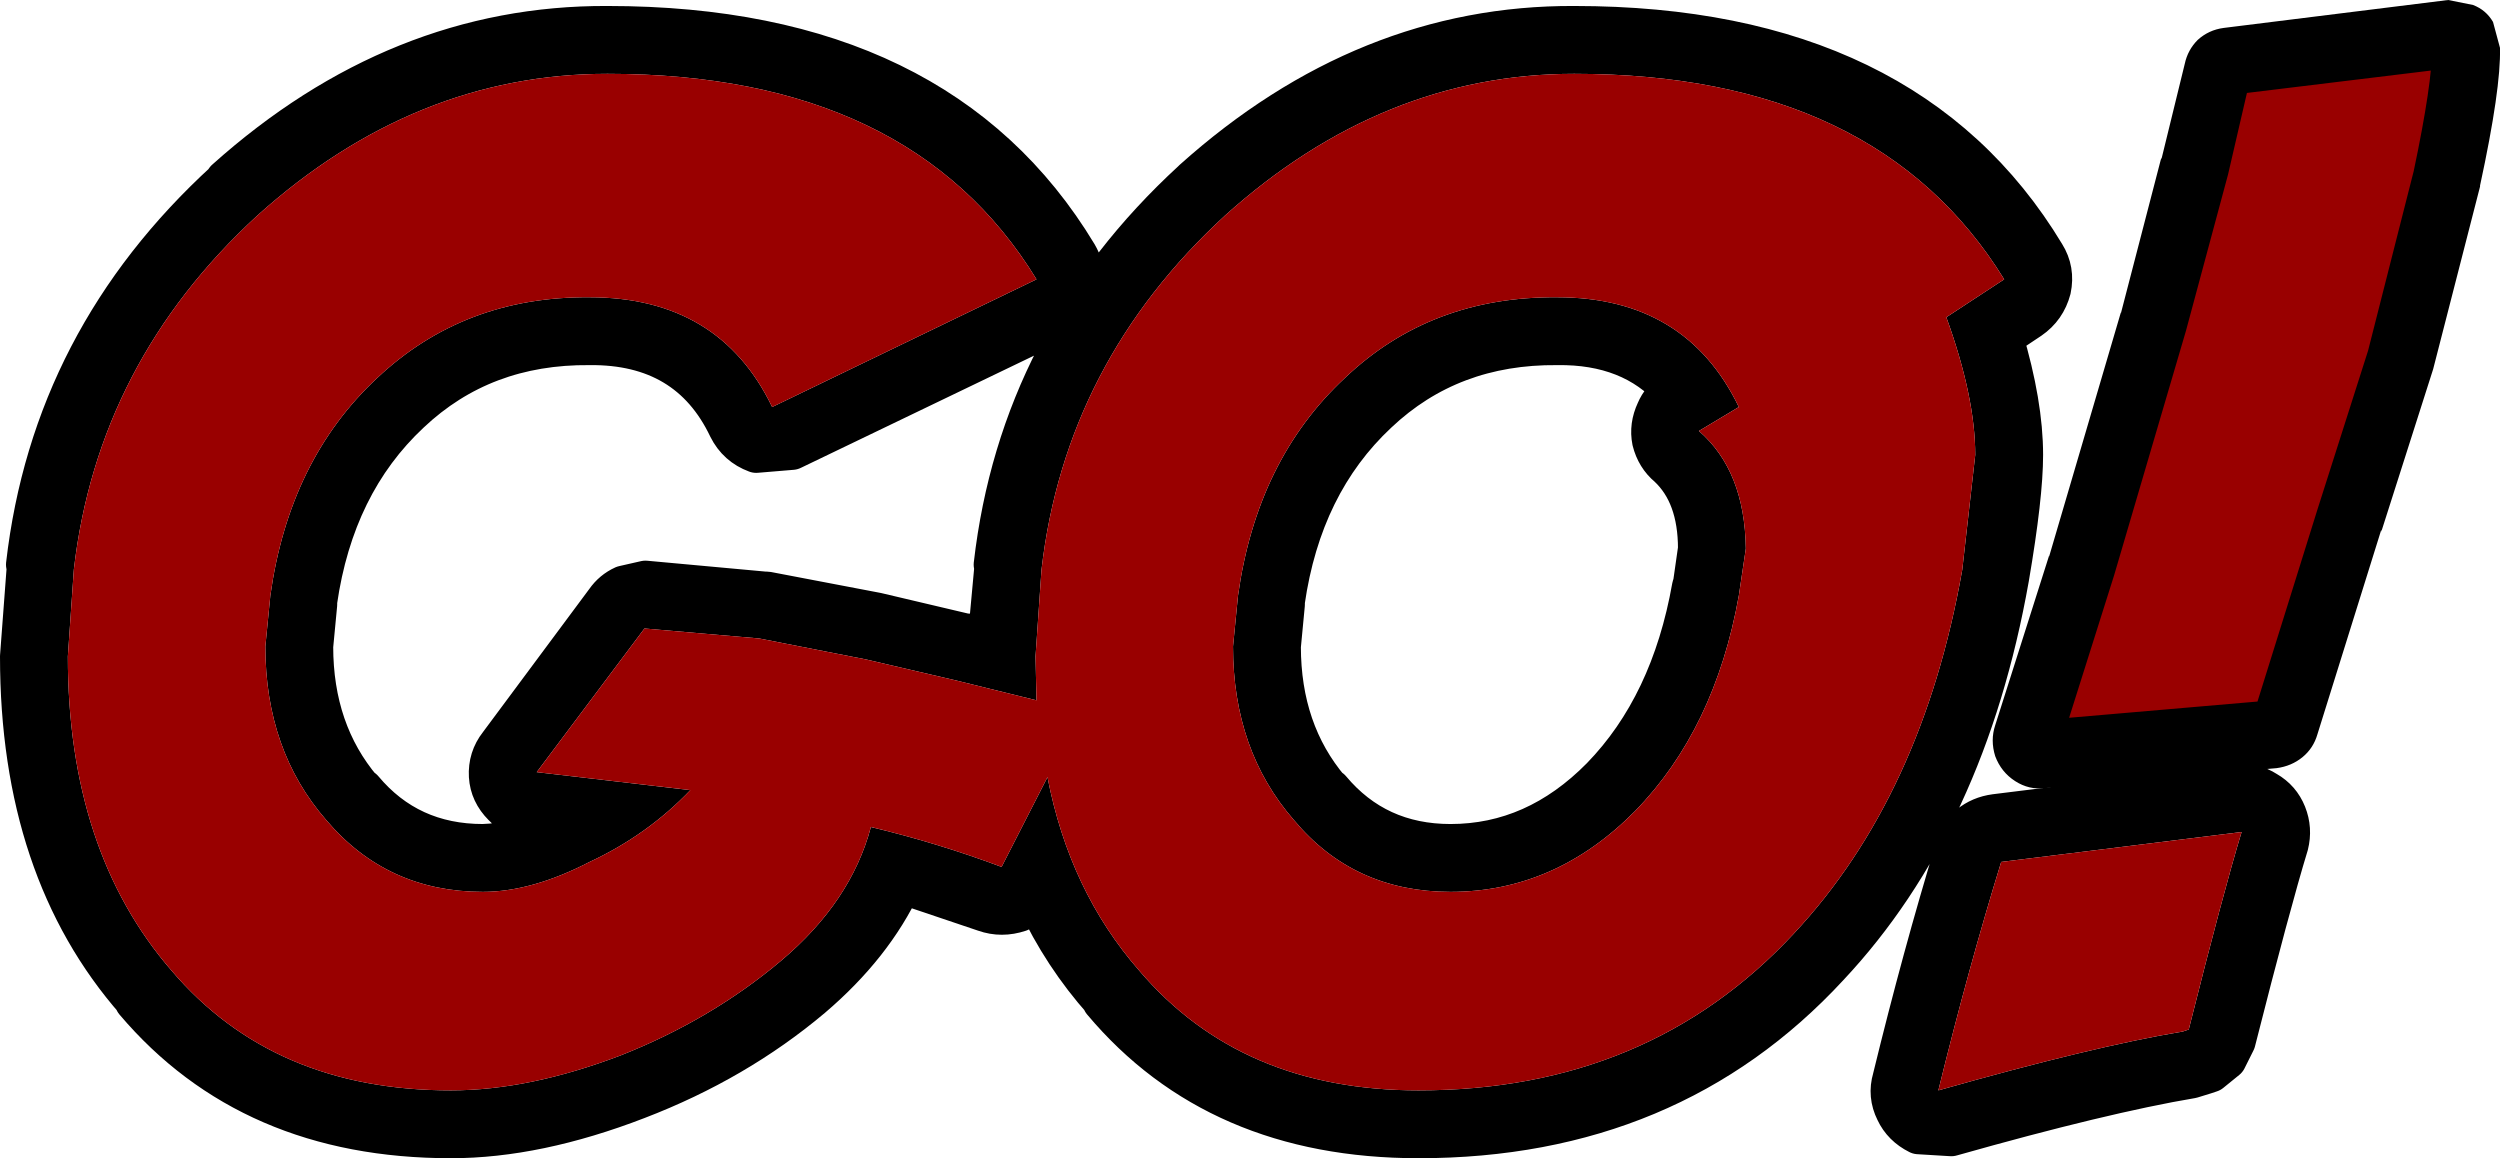 <?xml version="1.0" encoding="UTF-8" standalone="no"?>
<svg xmlns:xlink="http://www.w3.org/1999/xlink" height="58.05px" width="125.3px" xmlns="http://www.w3.org/2000/svg">
  <g transform="matrix(1.0, 0.0, 0.0, 1.0, 63.15, 28.55)">
    <path d="M4.25 -9.6 Q8.55 -13.7 14.9 -13.65 21.35 -13.65 24.0 -8.15 L22.0 -6.95 Q24.3 -4.95 24.35 -1.05 L24.0 1.3 Q22.8 8.0 18.8 12.1 14.8 16.15 9.55 16.15 4.7 16.15 1.7 12.55 -1.35 9.05 -1.35 3.85 L-1.1 1.3 Q-0.15 -5.5 4.25 -9.6 M-7.9 21.65 L-7.85 21.65 Q-9.9 19.35 -11.2 16.55 L-12.05 17.15 Q-12.95 17.45 -13.8 17.15 L-17.95 15.75 Q-19.4 18.85 -22.45 21.45 -26.25 24.65 -31.2 26.55 -36.25 28.5 -40.55 28.5 -50.6 28.5 -56.4 21.65 L-56.35 21.65 Q-62.15 15.05 -62.15 4.35 L-61.8 -0.3 -61.85 -0.25 Q-60.55 -11.55 -51.85 -19.5 L-51.85 -19.55 Q-43.2 -27.3 -32.7 -27.25 -16.05 -27.25 -9.15 -15.8 -8.8 -15.2 -8.8 -14.55 -8.8 -13.85 -9.15 -13.25 L-10.15 -12.4 -23.45 -6.0 -25.25 -5.85 Q-26.2 -6.2 -26.65 -7.1 -28.65 -11.3 -33.6 -11.25 -38.95 -11.3 -42.6 -7.85 -46.4 -4.3 -47.25 1.6 L-47.25 1.75 -47.45 3.85 Q-47.45 8.1 -45.0 11.0 L-44.95 11.0 Q-42.65 13.75 -38.95 13.75 -37.15 13.7 -35.05 12.7 L-36.45 12.55 Q-37.35 12.5 -37.95 11.85 -38.6 11.2 -38.65 10.35 -38.7 9.45 -38.15 8.75 L-32.8 1.55 Q-32.45 1.05 -31.9 0.8 L-30.8 0.55 -24.8 1.1 -24.7 1.1 -19.2 2.15 -14.75 3.2 -14.65 3.2 -13.65 3.5 -13.3 -0.3 -13.35 -0.25 Q-12.05 -11.55 -3.4 -19.5 L-3.35 -19.55 Q5.3 -27.3 15.75 -27.25 32.45 -27.25 39.35 -15.8 39.85 -15.0 39.65 -14.05 39.4 -13.1 38.6 -12.55 L37.25 -11.65 Q38.25 -8.3 38.25 -5.75 38.25 -3.7 37.55 0.4 35.4 12.55 28.5 19.9 20.55 28.5 7.95 28.5 -2.15 28.5 -7.9 21.65 M14.9 -11.25 Q9.55 -11.3 5.9 -7.85 2.1 -4.3 1.25 1.6 L1.25 1.75 1.05 3.85 Q1.05 8.1 3.5 11.0 L3.55 11.0 Q5.85 13.75 9.55 13.75 13.8 13.75 17.1 10.4 20.6 6.8 21.65 0.85 L21.7 0.7 21.95 -1.05 Q21.95 -3.75 20.45 -5.15 19.85 -5.65 19.65 -6.45 19.5 -7.2 19.85 -7.95 20.1 -8.55 20.7 -8.95 18.6 -11.3 14.9 -11.25 M34.4 -12.65 L37.3 -14.55 Q30.95 -24.85 15.75 -24.85 6.15 -24.85 -1.75 -17.75 -9.75 -10.4 -10.95 0.0 L-11.25 4.35 -11.2 6.55 -15.25 5.55 -19.75 4.5 -25.1 3.45 -30.85 2.95 -36.25 10.15 -28.55 11.05 Q-30.7 13.3 -33.6 14.65 -36.5 16.15 -38.95 16.15 -43.75 16.15 -46.8 12.55 -49.85 9.05 -49.85 3.85 L-49.6 1.3 Q-48.65 -5.5 -44.25 -9.6 -39.9 -13.7 -33.6 -13.65 -27.1 -13.65 -24.45 -8.15 L-11.2 -14.55 Q-17.5 -24.85 -32.7 -24.85 -42.35 -24.85 -50.25 -17.75 -58.25 -10.4 -59.45 0.0 L-59.75 4.35 Q-59.75 14.1 -54.55 20.1 -49.45 26.1 -40.55 26.1 -36.65 26.1 -32.05 24.35 -27.5 22.55 -24.0 19.6 -20.5 16.65 -19.5 12.9 -16.15 13.7 -12.95 14.9 L-10.65 10.4 Q-9.55 16.1 -6.05 20.1 -0.95 26.1 7.95 26.1 19.45 26.1 26.75 18.25 33.2 11.35 35.2 0.0 L35.85 -5.75 Q35.85 -8.65 34.4 -12.65 M39.55 -0.7 L39.55 -0.65 43.15 -12.9 43.15 -12.85 45.15 -20.55 45.2 -20.65 46.35 -25.35 Q46.5 -26.05 47.0 -26.55 47.55 -27.05 48.3 -27.15 L59.55 -28.55 60.8 -28.3 Q61.45 -28.05 61.8 -27.45 L62.15 -26.15 Q62.2 -24.1 61.15 -19.25 L61.15 -19.2 58.8 -10.05 56.2 -1.9 56.2 -2.0 53.0 8.25 Q52.8 8.95 52.25 9.4 51.7 9.85 50.95 9.95 L39.35 10.95 Q38.55 11.05 37.85 10.6 37.15 10.15 36.85 9.35 36.6 8.55 36.85 7.8 L39.55 -0.7 M59.75 -26.15 L48.65 -24.8 47.55 -20.05 45.45 -12.25 41.85 0.0 39.15 8.55 50.75 7.55 53.95 -2.7 56.5 -10.7 58.8 -19.75 Q59.75 -24.25 59.75 -26.15 M48.95 10.75 Q49.75 10.65 50.45 11.1 51.15 11.5 51.45 12.25 51.75 13.0 51.55 13.8 50.65 16.75 48.9 23.65 L48.45 24.55 47.65 25.2 47.35 25.3 46.7 25.5 Q42.25 26.25 34.65 28.4 L33.0 28.3 Q32.2 27.9 31.85 27.15 31.45 26.35 31.7 25.5 33.2 19.35 34.85 13.95 35.05 13.25 35.55 12.8 36.1 12.35 36.85 12.25 L48.95 10.75 M46.25 23.15 L46.55 23.05 Q48.3 16.1 49.2 13.15 L37.15 14.65 Q35.5 20.0 34.0 26.1 41.75 23.9 46.25 23.15" fill="#000000" fill-rule="evenodd" stroke="none"/>
    <path d="M4.25 -9.6 Q-0.15 -5.5 -1.1 1.3 L-1.35 3.85 Q-1.35 9.05 1.7 12.55 4.7 16.15 9.55 16.15 14.8 16.15 18.8 12.1 22.8 8.0 24.0 1.3 L24.35 -1.05 Q24.3 -4.95 22.0 -6.95 L24.0 -8.15 Q21.35 -13.65 14.9 -13.65 8.55 -13.7 4.25 -9.6 M34.4 -12.65 Q35.85 -8.65 35.85 -5.75 L35.2 0.0 Q33.2 11.35 26.75 18.25 19.45 26.1 7.95 26.1 -0.95 26.1 -6.05 20.1 -9.55 16.1 -10.65 10.4 L-12.95 14.9 Q-16.15 13.7 -19.5 12.9 -20.5 16.65 -24.0 19.6 -27.5 22.55 -32.05 24.35 -36.65 26.1 -40.55 26.1 -49.45 26.1 -54.55 20.1 -59.75 14.1 -59.75 4.35 L-59.45 0.0 Q-58.25 -10.4 -50.25 -17.75 -42.35 -24.85 -32.7 -24.85 -17.5 -24.85 -11.2 -14.55 L-24.45 -8.15 Q-27.1 -13.65 -33.6 -13.65 -39.9 -13.7 -44.25 -9.6 -48.65 -5.5 -49.6 1.3 L-49.85 3.85 Q-49.85 9.05 -46.8 12.55 -43.75 16.15 -38.95 16.15 -36.5 16.15 -33.6 14.65 -30.7 13.3 -28.55 11.05 L-36.25 10.15 -30.85 2.95 -25.1 3.45 -19.75 4.5 -15.25 5.55 -11.2 6.55 -11.25 4.35 -10.95 0.0 Q-9.75 -10.4 -1.75 -17.75 6.15 -24.85 15.75 -24.85 30.95 -24.85 37.3 -14.55 L34.4 -12.65 M59.75 -26.15 Q59.75 -24.25 58.8 -19.75 L56.5 -10.7 53.95 -2.7 50.75 7.55 39.15 8.55 41.85 0.0 45.45 -12.25 47.55 -20.05 48.65 -24.8 59.75 -26.15 M46.25 23.15 Q41.75 23.9 34.0 26.1 35.5 20.0 37.15 14.65 L49.2 13.15 Q48.3 16.1 46.55 23.05 L46.25 23.15" fill="#990000" fill-rule="evenodd" stroke="none"/>
    <path d="M14.9 -11.25 Q18.6 -11.3 20.7 -8.95 20.1 -8.55 19.85 -7.95 19.5 -7.2 19.65 -6.45 19.85 -5.65 20.45 -5.15 21.95 -3.75 21.95 -1.05 L21.7 0.7 21.65 0.85 Q20.6 6.8 17.1 10.4 13.8 13.75 9.55 13.75 5.85 13.75 3.55 11.0 L3.5 11.0 Q1.05 8.1 1.05 3.85 L1.25 1.75 1.25 1.6 Q2.1 -4.3 5.9 -7.85 9.55 -11.3 14.9 -11.25 M37.25 -11.65 L38.6 -12.55 Q39.4 -13.1 39.65 -14.05 39.85 -15.0 39.35 -15.8 32.45 -27.25 15.75 -27.25 5.3 -27.3 -3.35 -19.55 L-3.4 -19.5 Q-12.05 -11.55 -13.35 -0.25 L-13.3 -0.3 -13.65 3.5 -14.65 3.2 -14.75 3.2 -19.2 2.15 -24.7 1.1 -24.8 1.1 -30.8 0.55 -31.9 0.8 Q-32.45 1.05 -32.8 1.55 L-38.15 8.75 Q-38.7 9.45 -38.65 10.35 -38.6 11.2 -37.95 11.85 -37.35 12.5 -36.45 12.55 L-35.05 12.7 Q-37.15 13.7 -38.95 13.75 -42.65 13.75 -44.95 11.0 L-45.0 11.0 Q-47.45 8.1 -47.45 3.85 L-47.25 1.75 -47.25 1.6 Q-46.4 -4.3 -42.6 -7.85 -38.95 -11.3 -33.6 -11.25 -28.65 -11.3 -26.65 -7.1 -26.2 -6.2 -25.25 -5.85 L-23.45 -6.0 -10.15 -12.4 -9.15 -13.25 Q-8.8 -13.85 -8.8 -14.55 -8.8 -15.2 -9.15 -15.8 -16.05 -27.25 -32.7 -27.25 -43.2 -27.3 -51.85 -19.55 L-51.85 -19.5 Q-60.55 -11.55 -61.85 -0.25 L-61.8 -0.3 -62.15 4.35 Q-62.15 15.05 -56.35 21.65 L-56.4 21.65 Q-50.6 28.5 -40.55 28.5 -36.25 28.5 -31.2 26.55 -26.25 24.65 -22.45 21.45 -19.4 18.85 -17.95 15.75 L-13.8 17.15 Q-12.95 17.45 -12.05 17.15 L-11.2 16.55 Q-9.9 19.35 -7.85 21.65 L-7.9 21.65 Q-2.15 28.5 7.95 28.5 20.55 28.5 28.5 19.9 35.4 12.55 37.55 0.4 38.25 -3.7 38.25 -5.75 38.25 -8.3 37.25 -11.65 M59.75 -26.15 Q59.75 -24.25 58.8 -19.75 L56.5 -10.7 53.95 -2.7 50.75 7.55 39.15 8.55 41.85 0.0 45.45 -12.25 47.55 -20.05 48.65 -24.8 59.75 -26.15 M48.95 10.75 L36.85 12.25 Q36.1 12.35 35.55 12.8 35.05 13.25 34.85 13.95 33.2 19.35 31.7 25.5 31.45 26.35 31.85 27.15 32.2 27.9 33.0 28.3 L34.65 28.4 Q42.25 26.25 46.7 25.5 L47.35 25.3 47.65 25.2 48.45 24.55 48.9 23.65 Q50.65 16.75 51.55 13.8 51.75 13.0 51.45 12.25 51.15 11.5 50.45 11.1 49.75 10.65 48.95 10.75" fill="none" stroke="#000000" stroke-linecap="round" stroke-linejoin="round" stroke-width="2.0"/>
  </g>
</svg>
